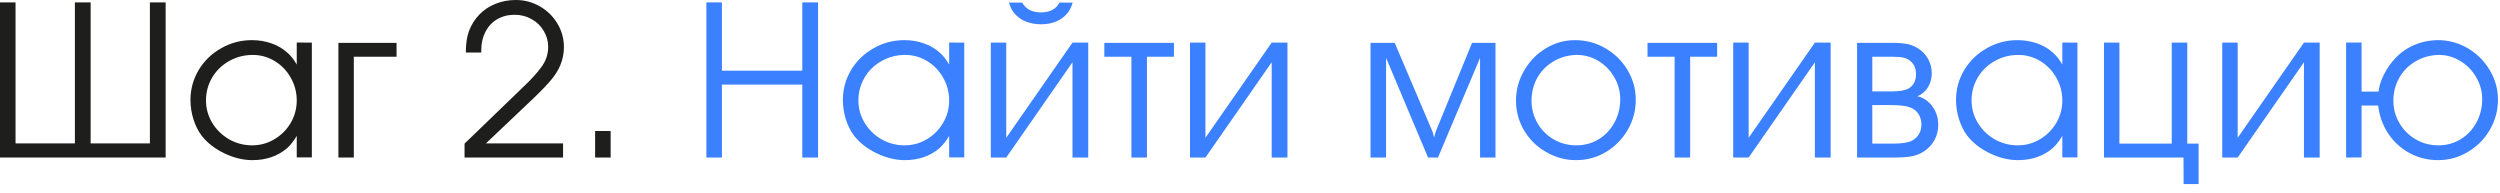 <?xml version="1.0" encoding="UTF-8"?> <svg xmlns="http://www.w3.org/2000/svg" width="181" height="14" viewBox="0 0 181 14" fill="none"><path d="M11.992 11.406H0V0.172H1.125V10.383H5.422V0.172H6.562V10.383H10.852V0.172H11.992V11.406ZM22.578 3.086V11.398H21.484V9.836C21.281 10.185 21.052 10.479 20.797 10.719C20.115 11.302 19.273 11.594 18.273 11.594C17.607 11.594 16.93 11.43 16.242 11.102C15.555 10.768 15.01 10.346 14.609 9.836C14.359 9.508 14.159 9.112 14.008 8.648C13.862 8.18 13.789 7.711 13.789 7.242C13.789 6.461 13.987 5.737 14.383 5.07C14.784 4.404 15.328 3.878 16.016 3.492C16.698 3.102 17.44 2.906 18.242 2.906C18.742 2.906 19.213 2.984 19.656 3.141C20.104 3.297 20.49 3.523 20.812 3.82C21.062 4.039 21.287 4.323 21.484 4.672V3.078L22.578 3.086ZM18.305 3.977C17.68 3.977 17.107 4.125 16.586 4.422C16.065 4.714 15.656 5.112 15.359 5.617C15.062 6.122 14.914 6.674 14.914 7.273C14.914 7.857 15.065 8.398 15.367 8.898C15.669 9.393 16.076 9.789 16.586 10.086C17.102 10.378 17.659 10.523 18.258 10.523C18.831 10.523 19.365 10.378 19.859 10.086C20.359 9.789 20.755 9.393 21.047 8.898C21.338 8.398 21.484 7.857 21.484 7.273C21.484 6.69 21.341 6.143 21.055 5.633C20.768 5.122 20.38 4.719 19.891 4.422C19.401 4.125 18.872 3.977 18.305 3.977ZM25.617 11.406H24.5V3.102H28.711V4.109H25.617V11.406ZM33.633 11.406V10.398L37.914 6.266C38.461 5.75 38.883 5.286 39.18 4.875C39.518 4.432 39.688 3.938 39.688 3.391C39.688 2.974 39.578 2.586 39.359 2.227C39.146 1.867 38.854 1.586 38.484 1.383C38.115 1.174 37.708 1.07 37.266 1.07C36.786 1.07 36.365 1.177 36 1.391C35.635 1.604 35.352 1.906 35.148 2.297C34.945 2.688 34.844 3.13 34.844 3.625V3.805H33.727C33.727 3.174 33.802 2.656 33.953 2.25C34.125 1.792 34.375 1.393 34.703 1.055C35.036 0.711 35.43 0.451 35.883 0.273C36.336 0.091 36.823 0 37.344 0C37.974 0 38.555 0.154 39.086 0.461C39.622 0.768 40.047 1.185 40.359 1.711C40.672 2.232 40.828 2.802 40.828 3.422C40.828 3.87 40.74 4.307 40.562 4.734C40.417 5.078 40.208 5.414 39.938 5.742C39.672 6.07 39.25 6.513 38.672 7.07L35.18 10.383H40.766V11.406H33.633ZM43.086 11.406V9.484H44.211V11.406H43.086Z" fill="#1E1E1D"></path><path d="M51.141 11.406V0.172H52.266V5.117H58.086V0.172H59.227V11.406H58.086V6.125H52.266V11.406H51.141ZM69.812 3.086V11.398H68.719V9.836C68.516 10.185 68.287 10.479 68.031 10.719C67.349 11.302 66.508 11.594 65.508 11.594C64.841 11.594 64.164 11.43 63.477 11.102C62.789 10.768 62.245 10.346 61.844 9.836C61.594 9.508 61.393 9.112 61.242 8.648C61.096 8.18 61.023 7.711 61.023 7.242C61.023 6.461 61.221 5.737 61.617 5.07C62.018 4.404 62.562 3.878 63.25 3.492C63.932 3.102 64.674 2.906 65.477 2.906C65.977 2.906 66.448 2.984 66.891 3.141C67.338 3.297 67.724 3.523 68.047 3.82C68.297 4.039 68.521 4.323 68.719 4.672V3.078L69.812 3.086ZM65.539 3.977C64.914 3.977 64.341 4.125 63.82 4.422C63.3 4.714 62.891 5.112 62.594 5.617C62.297 6.122 62.148 6.674 62.148 7.273C62.148 7.857 62.3 8.398 62.602 8.898C62.904 9.393 63.31 9.789 63.82 10.086C64.336 10.378 64.893 10.523 65.492 10.523C66.065 10.523 66.599 10.378 67.094 10.086C67.594 9.789 67.99 9.393 68.281 8.898C68.573 8.398 68.719 7.857 68.719 7.273C68.719 6.69 68.576 6.143 68.289 5.633C68.003 5.122 67.615 4.719 67.125 4.422C66.635 4.125 66.107 3.977 65.539 3.977ZM72.852 9.977L77.648 3.086H78.789V11.406H77.648V4.508L72.852 11.406H71.734V3.086H72.852V9.977ZM73.047 0.188H74.008C74.263 0.661 74.716 0.898 75.367 0.898C76.008 0.898 76.456 0.661 76.711 0.188H77.664C77.56 0.521 77.432 0.776 77.281 0.953C76.833 1.49 76.195 1.758 75.367 1.758C74.919 1.758 74.508 1.672 74.133 1.5C73.862 1.37 73.628 1.188 73.43 0.953C73.279 0.776 73.151 0.521 73.047 0.188ZM81.914 11.406V4.109H79.953V3.102H84.992V4.109H83.039V11.406H81.914ZM87.273 9.977L92.07 3.086H93.211V11.406H92.07V4.508L87.273 11.406H86.156V3.086H87.273V9.977ZM99.227 11.406V3.102H100.977L103.727 9.562L103.828 9.961L103.938 9.547L106.578 3.102H108.273V11.406H107.156V4.188L104.109 11.406H103.391L100.352 4.188V11.406H99.227ZM114.031 2.906C114.823 2.906 115.555 3.102 116.227 3.492C116.904 3.883 117.44 4.411 117.836 5.078C118.232 5.74 118.43 6.456 118.43 7.227C118.43 8.008 118.234 8.734 117.844 9.406C117.453 10.078 116.927 10.612 116.266 11.008C115.604 11.398 114.885 11.594 114.109 11.594C113.339 11.594 112.617 11.398 111.945 11.008C111.273 10.628 110.74 10.107 110.344 9.445C109.953 8.779 109.758 8.06 109.758 7.289C109.758 6.513 109.953 5.789 110.344 5.117C110.729 4.44 111.25 3.904 111.906 3.508C112.562 3.107 113.271 2.906 114.031 2.906ZM114.109 3.977C113.5 3.997 112.951 4.156 112.461 4.453C111.966 4.745 111.578 5.141 111.297 5.641C111.021 6.141 110.883 6.69 110.883 7.289C110.883 7.878 111.026 8.419 111.312 8.914C111.604 9.414 111.997 9.807 112.492 10.094C112.992 10.38 113.536 10.523 114.125 10.523C114.714 10.523 115.253 10.378 115.742 10.086C116.227 9.789 116.607 9.385 116.883 8.875C117.164 8.365 117.305 7.799 117.305 7.18C117.305 6.617 117.161 6.089 116.875 5.594C116.594 5.099 116.211 4.706 115.727 4.414C115.242 4.122 114.724 3.977 114.172 3.977H114.109ZM121.242 11.406V4.109H119.281V3.102H124.32V4.109H122.367V11.406H121.242ZM126.602 9.977L131.398 3.086H132.539V11.406H131.398V4.508L126.602 11.406H125.484V3.086H126.602V9.977ZM134.453 11.406V3.102H137C137.458 3.102 137.831 3.133 138.117 3.195C138.404 3.258 138.659 3.365 138.883 3.516C139.19 3.708 139.43 3.964 139.602 4.281C139.773 4.599 139.859 4.94 139.859 5.305C139.859 5.685 139.766 6.026 139.578 6.328C139.391 6.625 139.138 6.839 138.82 6.969C139.258 7.068 139.617 7.31 139.898 7.695C140.185 8.081 140.328 8.529 140.328 9.039C140.328 9.43 140.24 9.794 140.062 10.133C139.875 10.471 139.622 10.745 139.305 10.953C139.034 11.13 138.74 11.25 138.422 11.312C138.109 11.375 137.641 11.406 137.016 11.406H134.453ZM135.555 10.398H137.031C137.698 10.398 138.161 10.328 138.422 10.188C138.88 9.938 139.109 9.544 139.109 9.008C139.109 8.706 139.031 8.443 138.875 8.219C138.719 7.995 138.5 7.839 138.219 7.75C137.943 7.656 137.51 7.609 136.922 7.609H135.555V10.398ZM135.555 6.617H136.938C137.521 6.617 137.93 6.549 138.164 6.414C138.534 6.211 138.719 5.859 138.719 5.359C138.719 4.891 138.534 4.542 138.164 4.312C138.065 4.25 137.948 4.203 137.812 4.172C137.62 4.13 137.344 4.109 136.984 4.109H135.555V6.617ZM150.406 3.086V11.398H149.312V9.836C149.109 10.185 148.88 10.479 148.625 10.719C147.943 11.302 147.102 11.594 146.102 11.594C145.435 11.594 144.758 11.43 144.07 11.102C143.383 10.768 142.839 10.346 142.438 9.836C142.188 9.508 141.987 9.112 141.836 8.648C141.69 8.18 141.617 7.711 141.617 7.242C141.617 6.461 141.815 5.737 142.211 5.07C142.612 4.404 143.156 3.878 143.844 3.492C144.526 3.102 145.268 2.906 146.07 2.906C146.57 2.906 147.042 2.984 147.484 3.141C147.932 3.297 148.318 3.523 148.641 3.82C148.891 4.039 149.115 4.323 149.312 4.672V3.078L150.406 3.086ZM146.133 3.977C145.508 3.977 144.935 4.125 144.414 4.422C143.893 4.714 143.484 5.112 143.188 5.617C142.891 6.122 142.742 6.674 142.742 7.273C142.742 7.857 142.893 8.398 143.195 8.898C143.497 9.393 143.904 9.789 144.414 10.086C144.93 10.378 145.487 10.523 146.086 10.523C146.659 10.523 147.193 10.378 147.688 10.086C148.188 9.789 148.583 9.393 148.875 8.898C149.167 8.398 149.312 7.857 149.312 7.273C149.312 6.69 149.169 6.143 148.883 5.633C148.596 5.122 148.208 4.719 147.719 4.422C147.229 4.125 146.701 3.977 146.133 3.977ZM152.328 11.406V3.086H153.445V10.398H157.234V3.086H158.359V10.398H159.18V13.328H158.094L158.086 11.406H152.328ZM162.008 9.977L166.805 3.086H167.945V11.406H166.805V4.508L162.008 11.406H160.891V3.086H162.008V9.977ZM172.211 6.633C172.237 6.268 172.367 5.852 172.602 5.383C172.841 4.919 173.128 4.516 173.461 4.172C173.721 3.901 174.013 3.672 174.336 3.484C174.664 3.297 175.013 3.154 175.383 3.055C175.758 2.956 176.135 2.906 176.516 2.906C177.281 2.906 177.997 3.102 178.664 3.492C179.336 3.888 179.867 4.417 180.258 5.078C180.654 5.74 180.852 6.451 180.852 7.211C180.852 7.992 180.656 8.721 180.266 9.398C179.875 10.07 179.344 10.604 178.672 11C178.005 11.396 177.286 11.594 176.516 11.594C175.781 11.594 175.096 11.425 174.461 11.086C173.831 10.747 173.315 10.279 172.914 9.68C172.513 9.076 172.268 8.396 172.18 7.641H170.977V11.398L169.859 11.406V3.078H170.977V6.633H172.211ZM176.531 3.977C175.917 3.997 175.362 4.156 174.867 4.453C174.372 4.745 173.984 5.141 173.703 5.641C173.422 6.141 173.281 6.69 173.281 7.289C173.281 7.878 173.427 8.419 173.719 8.914C174.01 9.409 174.406 9.802 174.906 10.094C175.406 10.38 175.948 10.523 176.531 10.523C177.12 10.523 177.659 10.378 178.148 10.086C178.633 9.789 179.013 9.385 179.289 8.875C179.57 8.365 179.711 7.799 179.711 7.18C179.711 6.617 179.568 6.091 179.281 5.602C179 5.107 178.617 4.714 178.133 4.422C177.648 4.125 177.13 3.977 176.578 3.977H176.531Z" fill="#3B80FF"></path></svg> 